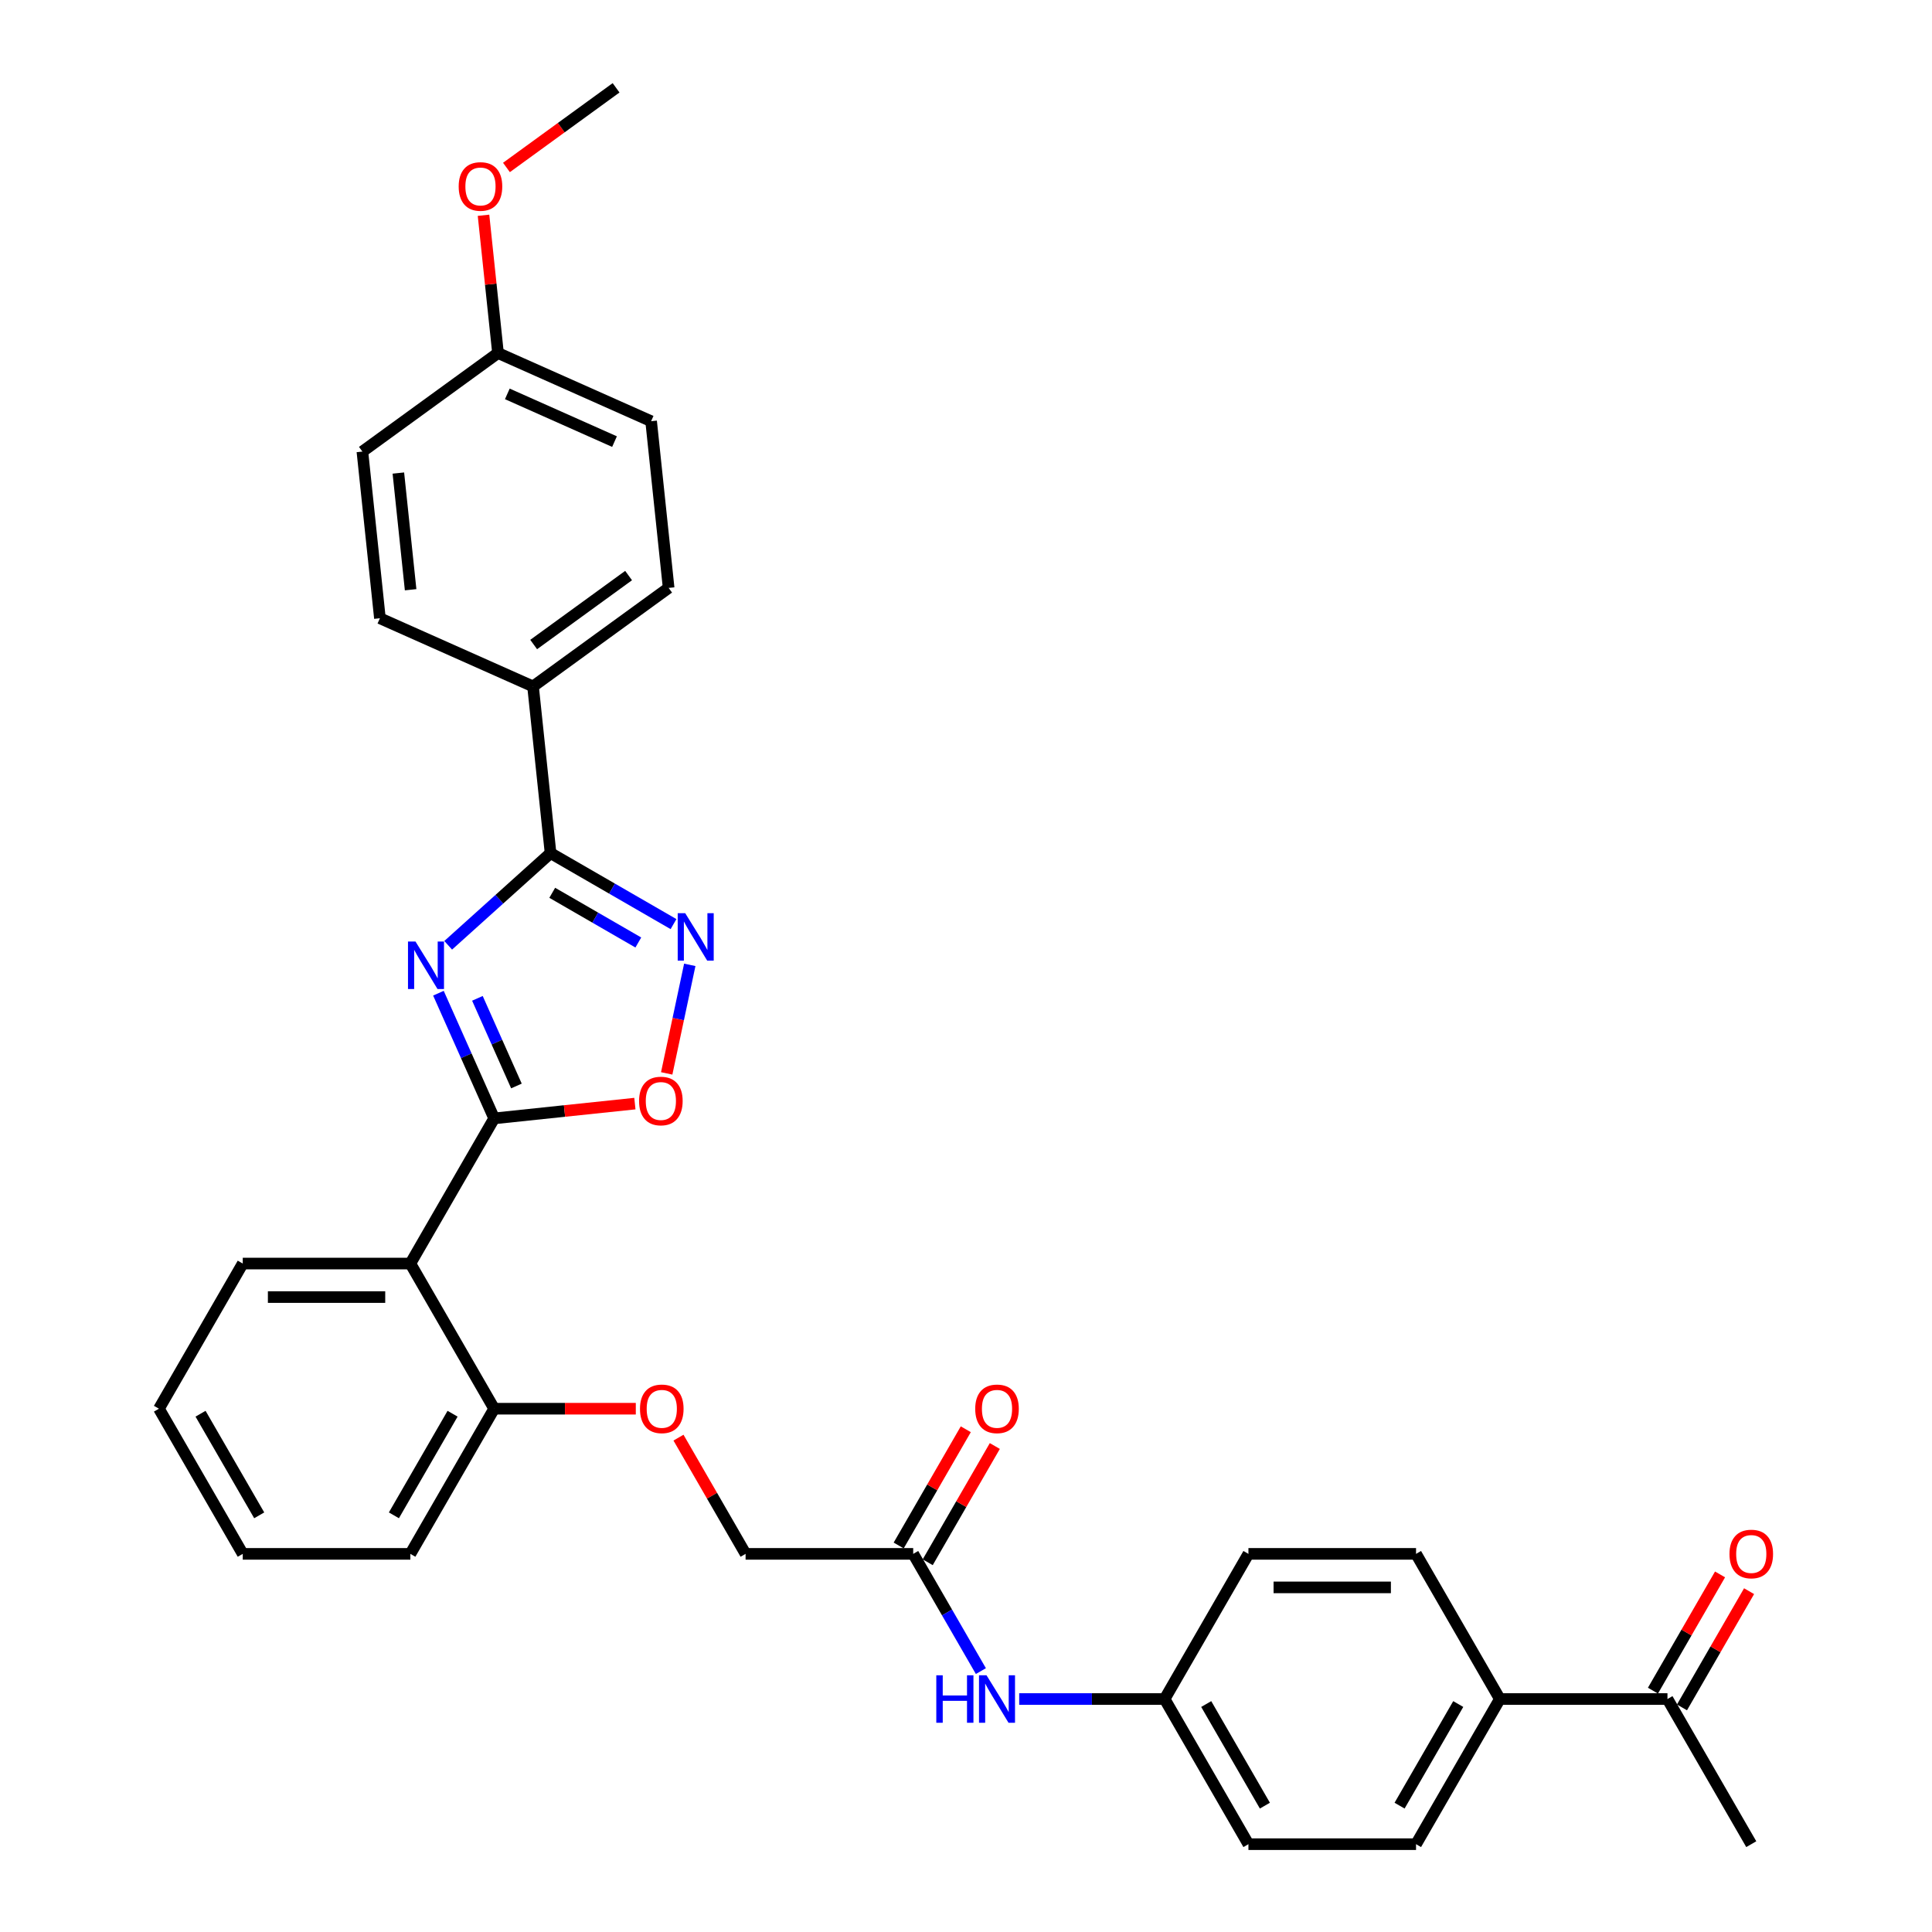 <?xml version='1.0' encoding='iso-8859-1'?>
<svg version='1.1' baseProfile='full'
              xmlns='http://www.w3.org/2000/svg'
                      xmlns:rdkit='http://www.rdkit.org/xml'
                      xmlns:xlink='http://www.w3.org/1999/xlink'
                  xml:space='preserve'
width='1000px' height='1000px' viewBox='0 0 1000 1000'>
<!-- END OF HEADER -->
<rect style='opacity:1.0;fill:#FFFFFF;stroke:none' width='1000' height='1000' x='0' y='0'> </rect>
<path class='bond-0' d='M 226.929,514.078 L 241.355,546.479' style='fill:none;fill-rule:evenodd;stroke:#0000FF;stroke-width:6px;stroke-linecap:butt;stroke-linejoin:miter;stroke-opacity:1' />
<path class='bond-0' d='M 241.355,546.479 L 255.781,578.88' style='fill:none;fill-rule:evenodd;stroke:#000000;stroke-width:6px;stroke-linecap:butt;stroke-linejoin:miter;stroke-opacity:1' />
<path class='bond-0' d='M 247.108,516.74 L 257.206,539.421' style='fill:none;fill-rule:evenodd;stroke:#0000FF;stroke-width:6px;stroke-linecap:butt;stroke-linejoin:miter;stroke-opacity:1' />
<path class='bond-0' d='M 257.206,539.421 L 267.304,562.102' style='fill:none;fill-rule:evenodd;stroke:#000000;stroke-width:6px;stroke-linecap:butt;stroke-linejoin:miter;stroke-opacity:1' />
<path class='bond-1' d='M 231.981,489.281 L 258.474,465.427' style='fill:none;fill-rule:evenodd;stroke:#0000FF;stroke-width:6px;stroke-linecap:butt;stroke-linejoin:miter;stroke-opacity:1' />
<path class='bond-1' d='M 258.474,465.427 L 284.967,441.573' style='fill:none;fill-rule:evenodd;stroke:#000000;stroke-width:6px;stroke-linecap:butt;stroke-linejoin:miter;stroke-opacity:1' />
<path class='bond-3' d='M 255.781,578.88 L 212.403,654.013' style='fill:none;fill-rule:evenodd;stroke:#000000;stroke-width:6px;stroke-linecap:butt;stroke-linejoin:miter;stroke-opacity:1' />
<path class='bond-4' d='M 255.781,578.88 L 292.198,575.052' style='fill:none;fill-rule:evenodd;stroke:#000000;stroke-width:6px;stroke-linecap:butt;stroke-linejoin:miter;stroke-opacity:1' />
<path class='bond-4' d='M 292.198,575.052 L 328.615,571.225' style='fill:none;fill-rule:evenodd;stroke:#FF0000;stroke-width:6px;stroke-linecap:butt;stroke-linejoin:miter;stroke-opacity:1' />
<path class='bond-2' d='M 284.967,441.573 L 316.79,459.946' style='fill:none;fill-rule:evenodd;stroke:#000000;stroke-width:6px;stroke-linecap:butt;stroke-linejoin:miter;stroke-opacity:1' />
<path class='bond-2' d='M 316.79,459.946 L 348.613,478.319' style='fill:none;fill-rule:evenodd;stroke:#0000FF;stroke-width:6px;stroke-linecap:butt;stroke-linejoin:miter;stroke-opacity:1' />
<path class='bond-2' d='M 285.838,462.111 L 308.114,474.972' style='fill:none;fill-rule:evenodd;stroke:#000000;stroke-width:6px;stroke-linecap:butt;stroke-linejoin:miter;stroke-opacity:1' />
<path class='bond-2' d='M 308.114,474.972 L 330.391,487.834' style='fill:none;fill-rule:evenodd;stroke:#0000FF;stroke-width:6px;stroke-linecap:butt;stroke-linejoin:miter;stroke-opacity:1' />
<path class='bond-5' d='M 284.967,441.573 L 275.898,355.292' style='fill:none;fill-rule:evenodd;stroke:#000000;stroke-width:6px;stroke-linecap:butt;stroke-linejoin:miter;stroke-opacity:1' />
<path class='bond-32' d='M 357.028,499.404 L 351.056,527.496' style='fill:none;fill-rule:evenodd;stroke:#0000FF;stroke-width:6px;stroke-linecap:butt;stroke-linejoin:miter;stroke-opacity:1' />
<path class='bond-32' d='M 351.056,527.496 L 345.085,555.588' style='fill:none;fill-rule:evenodd;stroke:#FF0000;stroke-width:6px;stroke-linecap:butt;stroke-linejoin:miter;stroke-opacity:1' />
<path class='bond-7' d='M 212.403,654.013 L 255.781,729.146' style='fill:none;fill-rule:evenodd;stroke:#000000;stroke-width:6px;stroke-linecap:butt;stroke-linejoin:miter;stroke-opacity:1' />
<path class='bond-25' d='M 212.403,654.013 L 125.647,654.013' style='fill:none;fill-rule:evenodd;stroke:#000000;stroke-width:6px;stroke-linecap:butt;stroke-linejoin:miter;stroke-opacity:1' />
<path class='bond-25' d='M 199.39,671.364 L 138.66,671.364' style='fill:none;fill-rule:evenodd;stroke:#000000;stroke-width:6px;stroke-linecap:butt;stroke-linejoin:miter;stroke-opacity:1' />
<path class='bond-14' d='M 275.898,355.292 L 346.085,304.298' style='fill:none;fill-rule:evenodd;stroke:#000000;stroke-width:6px;stroke-linecap:butt;stroke-linejoin:miter;stroke-opacity:1' />
<path class='bond-14' d='M 276.227,333.605 L 325.358,297.909' style='fill:none;fill-rule:evenodd;stroke:#000000;stroke-width:6px;stroke-linecap:butt;stroke-linejoin:miter;stroke-opacity:1' />
<path class='bond-15' d='M 275.898,355.292 L 196.642,320.005' style='fill:none;fill-rule:evenodd;stroke:#000000;stroke-width:6px;stroke-linecap:butt;stroke-linejoin:miter;stroke-opacity:1' />
<path class='bond-6' d='M 472.672,804.279 L 385.915,804.279' style='fill:none;fill-rule:evenodd;stroke:#000000;stroke-width:6px;stroke-linecap:butt;stroke-linejoin:miter;stroke-opacity:1' />
<path class='bond-8' d='M 472.672,804.279 L 490.188,834.619' style='fill:none;fill-rule:evenodd;stroke:#000000;stroke-width:6px;stroke-linecap:butt;stroke-linejoin:miter;stroke-opacity:1' />
<path class='bond-8' d='M 490.188,834.619 L 507.705,864.959' style='fill:none;fill-rule:evenodd;stroke:#0000FF;stroke-width:6px;stroke-linecap:butt;stroke-linejoin:miter;stroke-opacity:1' />
<path class='bond-12' d='M 480.185,808.617 L 497.551,778.537' style='fill:none;fill-rule:evenodd;stroke:#000000;stroke-width:6px;stroke-linecap:butt;stroke-linejoin:miter;stroke-opacity:1' />
<path class='bond-12' d='M 497.551,778.537 L 514.918,748.458' style='fill:none;fill-rule:evenodd;stroke:#FF0000;stroke-width:6px;stroke-linecap:butt;stroke-linejoin:miter;stroke-opacity:1' />
<path class='bond-12' d='M 465.158,799.941 L 482.525,769.862' style='fill:none;fill-rule:evenodd;stroke:#000000;stroke-width:6px;stroke-linecap:butt;stroke-linejoin:miter;stroke-opacity:1' />
<path class='bond-12' d='M 482.525,769.862 L 499.891,739.782' style='fill:none;fill-rule:evenodd;stroke:#FF0000;stroke-width:6px;stroke-linecap:butt;stroke-linejoin:miter;stroke-opacity:1' />
<path class='bond-11' d='M 255.781,729.146 L 292.436,729.146' style='fill:none;fill-rule:evenodd;stroke:#000000;stroke-width:6px;stroke-linecap:butt;stroke-linejoin:miter;stroke-opacity:1' />
<path class='bond-11' d='M 292.436,729.146 L 329.09,729.146' style='fill:none;fill-rule:evenodd;stroke:#FF0000;stroke-width:6px;stroke-linecap:butt;stroke-linejoin:miter;stroke-opacity:1' />
<path class='bond-28' d='M 255.781,729.146 L 212.403,804.279' style='fill:none;fill-rule:evenodd;stroke:#000000;stroke-width:6px;stroke-linecap:butt;stroke-linejoin:miter;stroke-opacity:1' />
<path class='bond-28' d='M 234.248,731.74 L 203.883,784.334' style='fill:none;fill-rule:evenodd;stroke:#000000;stroke-width:6px;stroke-linecap:butt;stroke-linejoin:miter;stroke-opacity:1' />
<path class='bond-19' d='M 527.536,879.412 L 565.171,879.412' style='fill:none;fill-rule:evenodd;stroke:#0000FF;stroke-width:6px;stroke-linecap:butt;stroke-linejoin:miter;stroke-opacity:1' />
<path class='bond-19' d='M 565.171,879.412 L 602.806,879.412' style='fill:none;fill-rule:evenodd;stroke:#000000;stroke-width:6px;stroke-linecap:butt;stroke-linejoin:miter;stroke-opacity:1' />
<path class='bond-9' d='M 863.075,879.412 L 776.319,879.412' style='fill:none;fill-rule:evenodd;stroke:#000000;stroke-width:6px;stroke-linecap:butt;stroke-linejoin:miter;stroke-opacity:1' />
<path class='bond-13' d='M 870.588,883.75 L 887.955,853.671' style='fill:none;fill-rule:evenodd;stroke:#000000;stroke-width:6px;stroke-linecap:butt;stroke-linejoin:miter;stroke-opacity:1' />
<path class='bond-13' d='M 887.955,853.671 L 905.321,823.591' style='fill:none;fill-rule:evenodd;stroke:#FF0000;stroke-width:6px;stroke-linecap:butt;stroke-linejoin:miter;stroke-opacity:1' />
<path class='bond-13' d='M 855.562,875.075 L 872.928,844.995' style='fill:none;fill-rule:evenodd;stroke:#000000;stroke-width:6px;stroke-linecap:butt;stroke-linejoin:miter;stroke-opacity:1' />
<path class='bond-13' d='M 872.928,844.995 L 890.295,814.915' style='fill:none;fill-rule:evenodd;stroke:#FF0000;stroke-width:6px;stroke-linecap:butt;stroke-linejoin:miter;stroke-opacity:1' />
<path class='bond-27' d='M 863.075,879.412 L 906.453,954.545' style='fill:none;fill-rule:evenodd;stroke:#000000;stroke-width:6px;stroke-linecap:butt;stroke-linejoin:miter;stroke-opacity:1' />
<path class='bond-10' d='M 776.319,879.412 L 732.941,954.545' style='fill:none;fill-rule:evenodd;stroke:#000000;stroke-width:6px;stroke-linecap:butt;stroke-linejoin:miter;stroke-opacity:1' />
<path class='bond-10' d='M 754.785,882.007 L 724.421,934.6' style='fill:none;fill-rule:evenodd;stroke:#000000;stroke-width:6px;stroke-linecap:butt;stroke-linejoin:miter;stroke-opacity:1' />
<path class='bond-35' d='M 776.319,879.412 L 732.941,804.279' style='fill:none;fill-rule:evenodd;stroke:#000000;stroke-width:6px;stroke-linecap:butt;stroke-linejoin:miter;stroke-opacity:1' />
<path class='bond-18' d='M 351.183,744.12 L 368.549,774.2' style='fill:none;fill-rule:evenodd;stroke:#FF0000;stroke-width:6px;stroke-linecap:butt;stroke-linejoin:miter;stroke-opacity:1' />
<path class='bond-18' d='M 368.549,774.2 L 385.915,804.279' style='fill:none;fill-rule:evenodd;stroke:#000000;stroke-width:6px;stroke-linecap:butt;stroke-linejoin:miter;stroke-opacity:1' />
<path class='bond-23' d='M 346.085,304.298 L 337.017,218.017' style='fill:none;fill-rule:evenodd;stroke:#000000;stroke-width:6px;stroke-linecap:butt;stroke-linejoin:miter;stroke-opacity:1' />
<path class='bond-24' d='M 196.642,320.005 L 187.574,233.724' style='fill:none;fill-rule:evenodd;stroke:#000000;stroke-width:6px;stroke-linecap:butt;stroke-linejoin:miter;stroke-opacity:1' />
<path class='bond-24' d='M 212.538,305.249 L 206.19,244.852' style='fill:none;fill-rule:evenodd;stroke:#000000;stroke-width:6px;stroke-linecap:butt;stroke-linejoin:miter;stroke-opacity:1' />
<path class='bond-16' d='M 732.941,804.279 L 646.184,804.279' style='fill:none;fill-rule:evenodd;stroke:#000000;stroke-width:6px;stroke-linecap:butt;stroke-linejoin:miter;stroke-opacity:1' />
<path class='bond-16' d='M 719.927,821.63 L 659.198,821.63' style='fill:none;fill-rule:evenodd;stroke:#000000;stroke-width:6px;stroke-linecap:butt;stroke-linejoin:miter;stroke-opacity:1' />
<path class='bond-17' d='M 732.941,954.545 L 646.184,954.545' style='fill:none;fill-rule:evenodd;stroke:#000000;stroke-width:6px;stroke-linecap:butt;stroke-linejoin:miter;stroke-opacity:1' />
<path class='bond-21' d='M 602.806,879.412 L 646.184,804.279' style='fill:none;fill-rule:evenodd;stroke:#000000;stroke-width:6px;stroke-linecap:butt;stroke-linejoin:miter;stroke-opacity:1' />
<path class='bond-22' d='M 602.806,879.412 L 646.184,954.545' style='fill:none;fill-rule:evenodd;stroke:#000000;stroke-width:6px;stroke-linecap:butt;stroke-linejoin:miter;stroke-opacity:1' />
<path class='bond-22' d='M 624.34,882.007 L 654.704,934.6' style='fill:none;fill-rule:evenodd;stroke:#000000;stroke-width:6px;stroke-linecap:butt;stroke-linejoin:miter;stroke-opacity:1' />
<path class='bond-20' d='M 257.761,182.73 L 187.574,233.724' style='fill:none;fill-rule:evenodd;stroke:#000000;stroke-width:6px;stroke-linecap:butt;stroke-linejoin:miter;stroke-opacity:1' />
<path class='bond-26' d='M 257.761,182.73 L 254.014,147.076' style='fill:none;fill-rule:evenodd;stroke:#000000;stroke-width:6px;stroke-linecap:butt;stroke-linejoin:miter;stroke-opacity:1' />
<path class='bond-26' d='M 254.014,147.076 L 250.266,111.423' style='fill:none;fill-rule:evenodd;stroke:#FF0000;stroke-width:6px;stroke-linecap:butt;stroke-linejoin:miter;stroke-opacity:1' />
<path class='bond-33' d='M 257.761,182.73 L 337.017,218.017' style='fill:none;fill-rule:evenodd;stroke:#000000;stroke-width:6px;stroke-linecap:butt;stroke-linejoin:miter;stroke-opacity:1' />
<path class='bond-33' d='M 262.592,203.874 L 318.071,228.575' style='fill:none;fill-rule:evenodd;stroke:#000000;stroke-width:6px;stroke-linecap:butt;stroke-linejoin:miter;stroke-opacity:1' />
<path class='bond-30' d='M 125.647,654.013 L 82.269,729.146' style='fill:none;fill-rule:evenodd;stroke:#000000;stroke-width:6px;stroke-linecap:butt;stroke-linejoin:miter;stroke-opacity:1' />
<path class='bond-29' d='M 262.14,86.679 L 290.51,66.067' style='fill:none;fill-rule:evenodd;stroke:#FF0000;stroke-width:6px;stroke-linecap:butt;stroke-linejoin:miter;stroke-opacity:1' />
<path class='bond-29' d='M 290.51,66.067 L 318.88,45.455' style='fill:none;fill-rule:evenodd;stroke:#000000;stroke-width:6px;stroke-linecap:butt;stroke-linejoin:miter;stroke-opacity:1' />
<path class='bond-34' d='M 212.403,804.279 L 125.647,804.279' style='fill:none;fill-rule:evenodd;stroke:#000000;stroke-width:6px;stroke-linecap:butt;stroke-linejoin:miter;stroke-opacity:1' />
<path class='bond-31' d='M 82.269,729.146 L 125.647,804.279' style='fill:none;fill-rule:evenodd;stroke:#000000;stroke-width:6px;stroke-linecap:butt;stroke-linejoin:miter;stroke-opacity:1' />
<path class='bond-31' d='M 103.802,731.74 L 134.167,784.334' style='fill:none;fill-rule:evenodd;stroke:#000000;stroke-width:6px;stroke-linecap:butt;stroke-linejoin:miter;stroke-opacity:1' />
<path  class='atom-0' d='M 215.063 487.339
L 223.114 500.353
Q 223.912 501.637, 225.196 503.962
Q 226.48 506.287, 226.55 506.426
L 226.55 487.339
L 229.812 487.339
L 229.812 511.909
L 226.446 511.909
L 217.805 497.681
Q 216.798 496.015, 215.723 494.106
Q 214.681 492.198, 214.369 491.608
L 214.369 511.909
L 211.176 511.909
L 211.176 487.339
L 215.063 487.339
' fill='#0000FF'/>
<path  class='atom-3' d='M 354.669 472.666
L 362.72 485.68
Q 363.518 486.964, 364.802 489.289
Q 366.086 491.614, 366.155 491.753
L 366.155 472.666
L 369.417 472.666
L 369.417 497.236
L 366.051 497.236
L 357.41 483.007
Q 356.404 481.342, 355.328 479.433
Q 354.287 477.524, 353.975 476.935
L 353.975 497.236
L 350.782 497.236
L 350.782 472.666
L 354.669 472.666
' fill='#0000FF'/>
<path  class='atom-5' d='M 330.784 569.881
Q 330.784 563.981, 333.699 560.684
Q 336.614 557.388, 342.062 557.388
Q 347.51 557.388, 350.425 560.684
Q 353.34 563.981, 353.34 569.881
Q 353.34 575.849, 350.391 579.25
Q 347.441 582.616, 342.062 582.616
Q 336.649 582.616, 333.699 579.25
Q 330.784 575.884, 330.784 569.881
M 342.062 579.84
Q 345.81 579.84, 347.823 577.342
Q 349.87 574.808, 349.87 569.881
Q 349.87 565.057, 347.823 562.628
Q 345.81 560.164, 342.062 560.164
Q 338.314 560.164, 336.267 562.593
Q 334.254 565.022, 334.254 569.881
Q 334.254 574.843, 336.267 577.342
Q 338.314 579.84, 342.062 579.84
' fill='#FF0000'/>
<path  class='atom-9' d='M 484.627 867.128
L 487.958 867.128
L 487.958 877.573
L 500.521 877.573
L 500.521 867.128
L 503.852 867.128
L 503.852 891.697
L 500.521 891.697
L 500.521 880.349
L 487.958 880.349
L 487.958 891.697
L 484.627 891.697
L 484.627 867.128
' fill='#0000FF'/>
<path  class='atom-9' d='M 510.619 867.128
L 518.67 880.141
Q 519.468 881.425, 520.752 883.75
Q 522.036 886.075, 522.105 886.214
L 522.105 867.128
L 525.368 867.128
L 525.368 891.697
L 522.001 891.697
L 513.36 877.469
Q 512.354 875.803, 511.278 873.895
Q 510.237 871.986, 509.925 871.396
L 509.925 891.697
L 506.732 891.697
L 506.732 867.128
L 510.619 867.128
' fill='#0000FF'/>
<path  class='atom-12' d='M 331.259 729.215
Q 331.259 723.316, 334.174 720.019
Q 337.089 716.723, 342.537 716.723
Q 347.986 716.723, 350.901 720.019
Q 353.816 723.316, 353.816 729.215
Q 353.816 735.184, 350.866 738.585
Q 347.916 741.951, 342.537 741.951
Q 337.124 741.951, 334.174 738.585
Q 331.259 735.219, 331.259 729.215
M 342.537 739.175
Q 346.285 739.175, 348.298 736.676
Q 350.345 734.143, 350.345 729.215
Q 350.345 724.392, 348.298 721.963
Q 346.285 719.499, 342.537 719.499
Q 338.789 719.499, 336.742 721.928
Q 334.729 724.357, 334.729 729.215
Q 334.729 734.178, 336.742 736.676
Q 338.789 739.175, 342.537 739.175
' fill='#FF0000'/>
<path  class='atom-13' d='M 504.772 729.215
Q 504.772 723.316, 507.687 720.019
Q 510.602 716.723, 516.05 716.723
Q 521.498 716.723, 524.413 720.019
Q 527.328 723.316, 527.328 729.215
Q 527.328 735.184, 524.379 738.585
Q 521.429 741.951, 516.05 741.951
Q 510.636 741.951, 507.687 738.585
Q 504.772 735.219, 504.772 729.215
M 516.05 739.175
Q 519.798 739.175, 521.811 736.676
Q 523.858 734.143, 523.858 729.215
Q 523.858 724.392, 521.811 721.963
Q 519.798 719.499, 516.05 719.499
Q 512.302 719.499, 510.255 721.928
Q 508.242 724.357, 508.242 729.215
Q 508.242 734.178, 510.255 736.676
Q 512.302 739.175, 516.05 739.175
' fill='#FF0000'/>
<path  class='atom-14' d='M 895.175 804.349
Q 895.175 798.449, 898.09 795.152
Q 901.005 791.856, 906.453 791.856
Q 911.901 791.856, 914.816 795.152
Q 917.731 798.449, 917.731 804.349
Q 917.731 810.317, 914.782 813.718
Q 911.832 817.084, 906.453 817.084
Q 901.04 817.084, 898.09 813.718
Q 895.175 810.352, 895.175 804.349
M 906.453 814.308
Q 910.201 814.308, 912.214 811.81
Q 914.261 809.276, 914.261 804.349
Q 914.261 799.525, 912.214 797.096
Q 910.201 794.632, 906.453 794.632
Q 902.705 794.632, 900.658 797.061
Q 898.645 799.49, 898.645 804.349
Q 898.645 809.311, 900.658 811.81
Q 902.705 814.308, 906.453 814.308
' fill='#FF0000'/>
<path  class='atom-27' d='M 237.414 96.518
Q 237.414 90.619, 240.329 87.322
Q 243.244 84.025, 248.693 84.025
Q 254.141 84.025, 257.056 87.322
Q 259.971 90.619, 259.971 96.518
Q 259.971 102.487, 257.021 105.888
Q 254.071 109.254, 248.693 109.254
Q 243.279 109.254, 240.329 105.888
Q 237.414 102.522, 237.414 96.518
M 248.693 106.478
Q 252.44 106.478, 254.453 103.979
Q 256.501 101.446, 256.501 96.518
Q 256.501 91.694, 254.453 89.265
Q 252.44 86.801, 248.693 86.801
Q 244.945 86.801, 242.897 89.231
Q 240.885 91.66, 240.885 96.518
Q 240.885 101.48, 242.897 103.979
Q 244.945 106.478, 248.693 106.478
' fill='#FF0000'/>
</svg>
